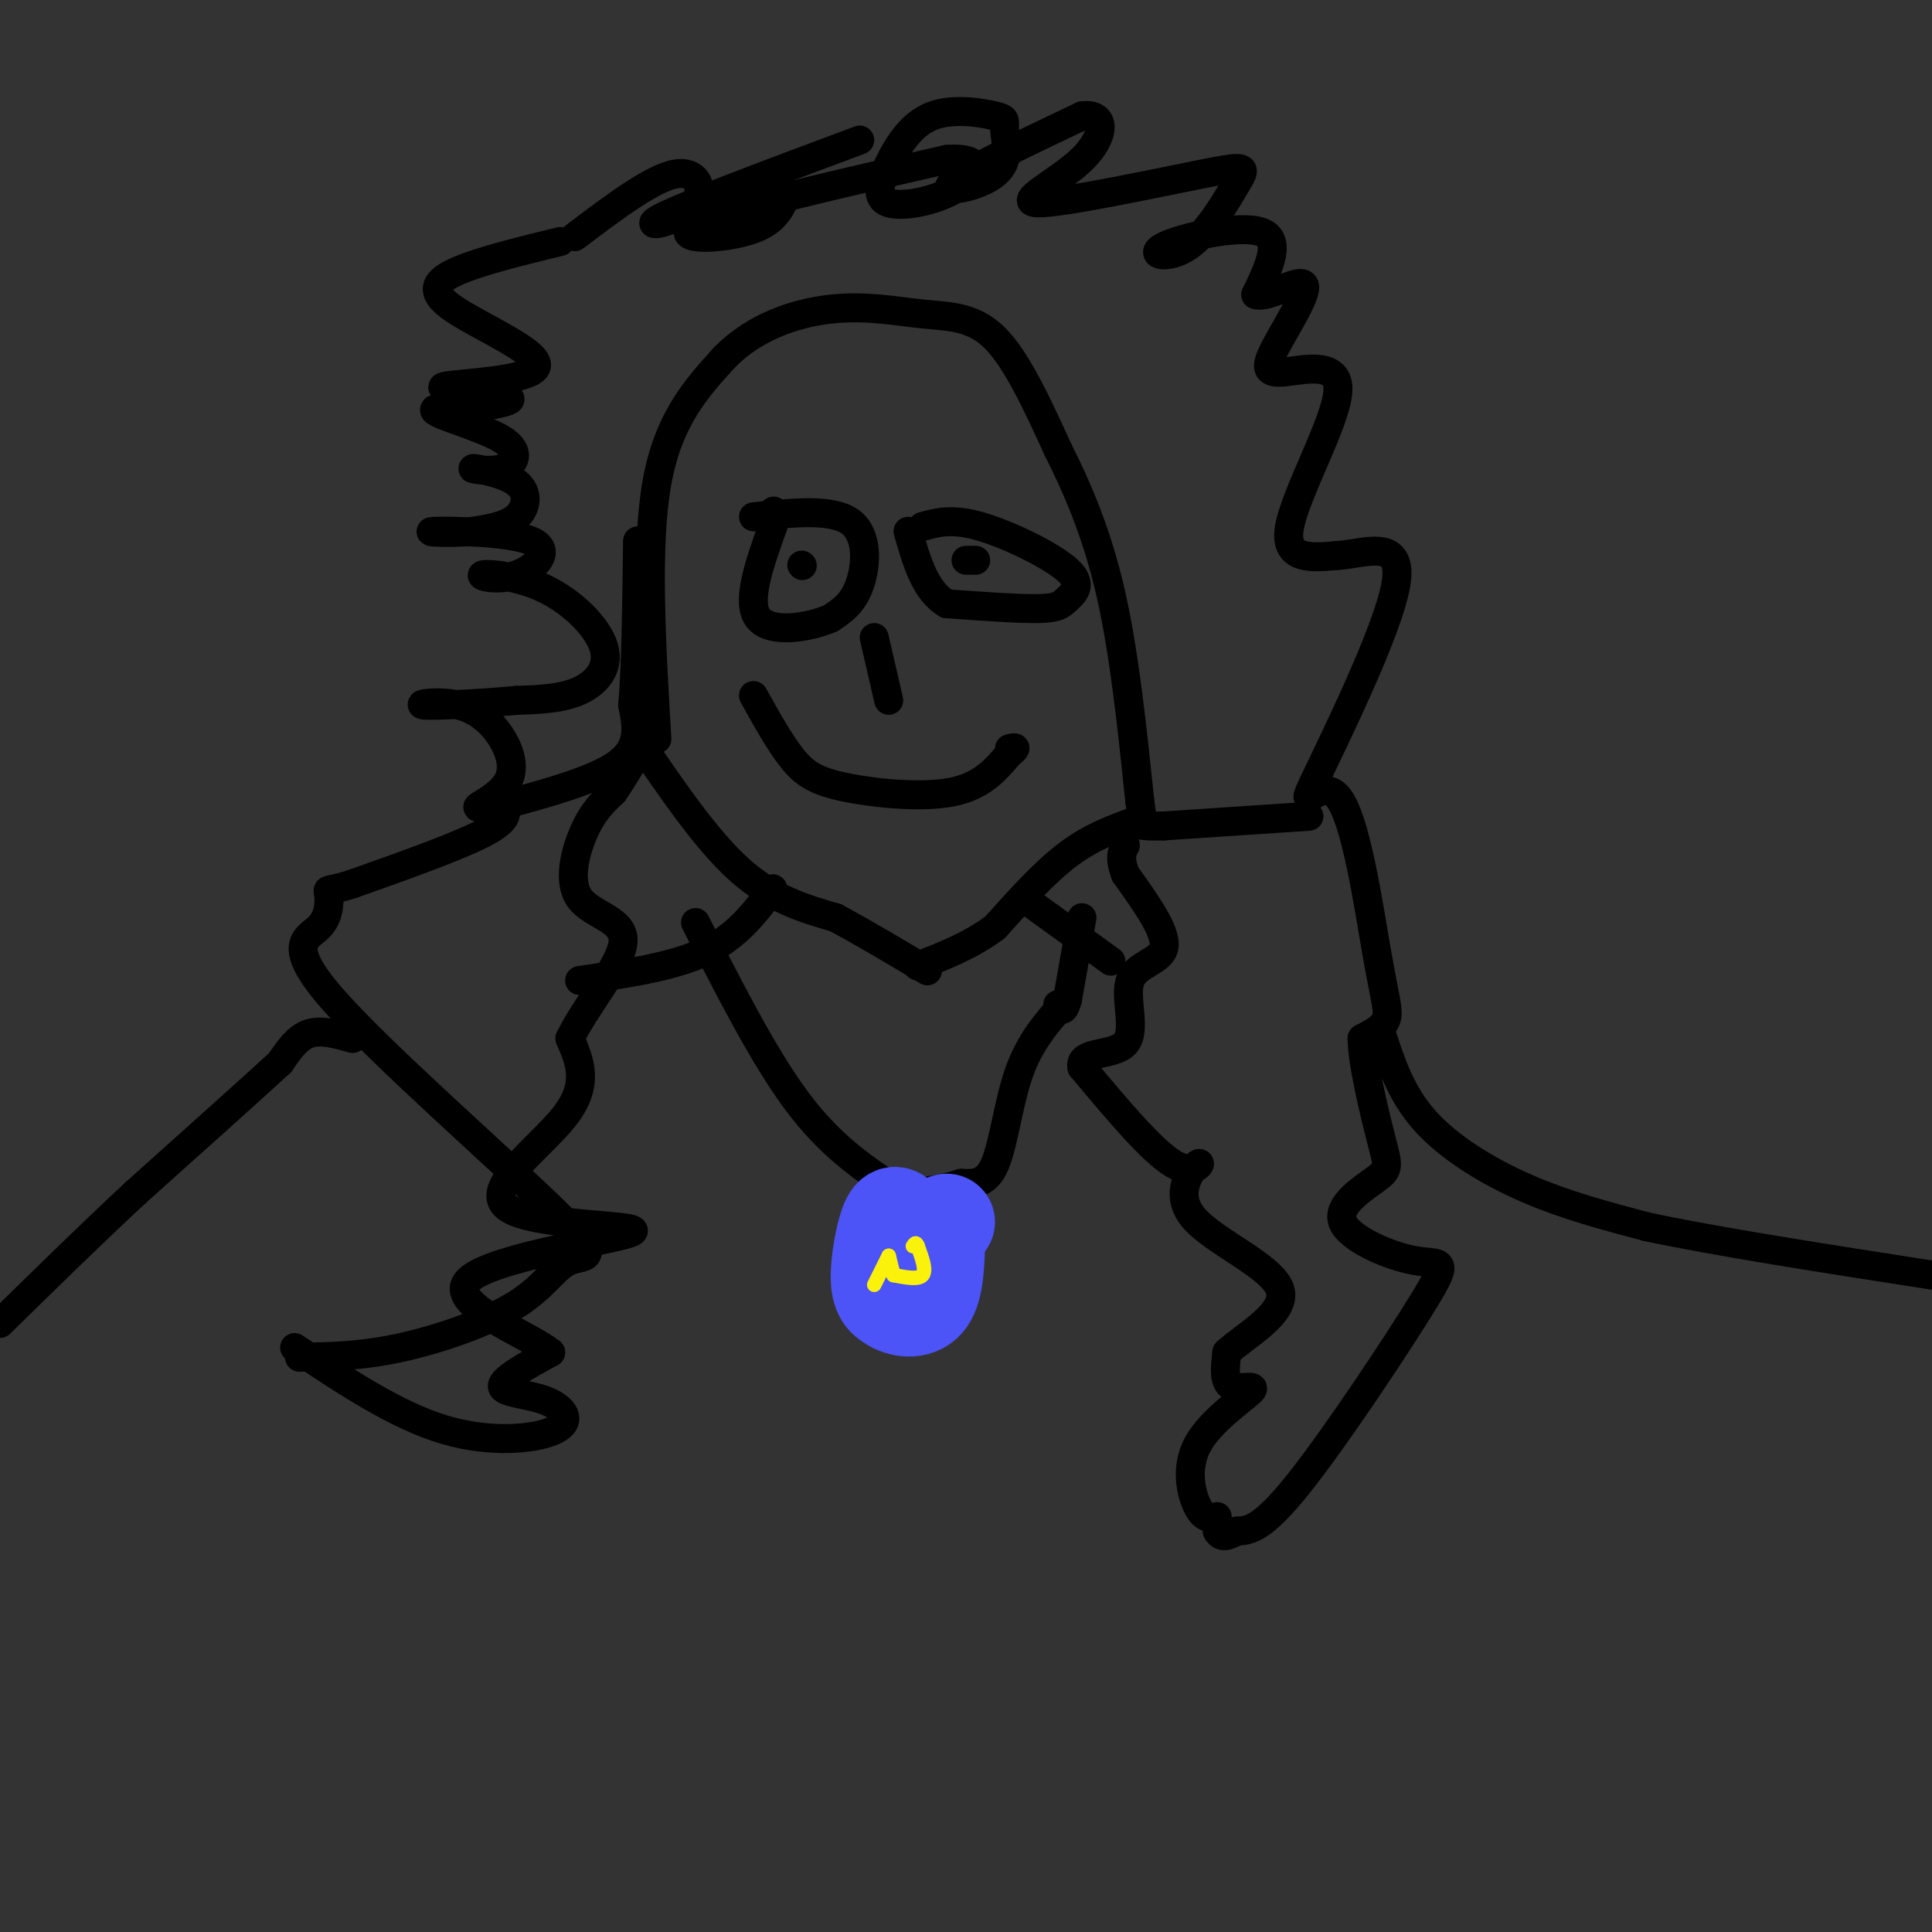 <svg viewBox='0 0 400 400' version='1.1' xmlns='http://www.w3.org/2000/svg' xmlns:xlink='http://www.w3.org/1999/xlink'><rect x="0" y="0" width="400" height="400" fill="#333333" stroke="none"/><g fill='none' stroke='#000000' stroke-width='6' stroke-linecap='round' stroke-linejoin='round'><path d='M116,50c-8.065,1.965 -16.131,3.930 -21,6c-4.869,2.070 -6.542,4.245 -1,8c5.542,3.755 18.300,9.089 17,12c-1.300,2.911 -16.658,3.399 -19,4c-2.342,0.601 8.331,1.315 12,2c3.669,0.685 0.335,1.343 -3,2'/><path d='M101,84c-3.769,0.271 -11.692,-0.052 -11,1c0.692,1.052 9.999,3.479 14,6c4.001,2.521 2.696,5.137 0,6c-2.696,0.863 -6.785,-0.026 -6,0c0.785,0.026 6.442,0.969 9,3c2.558,2.031 2.017,5.152 0,7c-2.017,1.848 -5.508,2.424 -9,3'/><path d='M98,110c-4.425,0.457 -10.988,0.100 -8,0c2.988,-0.100 15.527,0.059 20,2c4.473,1.941 0.881,5.665 -3,7c-3.881,1.335 -8.051,0.280 -7,0c1.051,-0.280 7.323,0.214 13,3c5.677,2.786 10.759,7.866 12,12c1.241,4.134 -1.360,7.324 -5,9c-3.640,1.676 -8.320,1.838 -13,2'/><path d='M107,145c-6.605,0.617 -16.619,1.158 -19,1c-2.381,-0.158 2.869,-1.016 7,0c4.131,1.016 7.141,3.904 9,7c1.859,3.096 2.567,6.399 1,9c-1.567,2.601 -5.410,4.501 -6,5c-0.590,0.499 2.072,-0.404 4,0c1.928,0.404 3.122,2.115 -2,5c-5.122,2.885 -16.561,6.942 -28,11'/><path d='M73,183c-5.489,1.792 -5.212,0.771 -5,2c0.212,1.229 0.358,4.709 -2,7c-2.358,2.291 -7.219,3.395 3,15c10.219,11.605 35.520,33.712 46,44c10.480,10.288 6.139,8.758 3,10c-3.139,1.242 -5.076,5.258 -11,9c-5.924,3.742 -15.835,7.212 -24,9c-8.165,1.788 -14.582,1.894 -21,2'/><path d='M119,49c8.113,-6.131 16.226,-12.262 21,-13c4.774,-0.738 6.208,3.917 3,7c-3.208,3.083 -11.060,4.595 -6,2c5.060,-2.595 23.030,-9.298 41,-16'/><path d='M163,40c-1.125,2.649 -2.250,5.298 -6,7c-3.750,1.702 -10.125,2.458 -13,2c-2.875,-0.458 -2.250,-2.131 7,-5c9.250,-2.869 27.125,-6.935 45,-11'/><path d='M196,33c8.240,-0.612 6.339,3.359 2,6c-4.339,2.641 -11.116,3.951 -14,3c-2.884,-0.951 -1.876,-4.163 0,-8c1.876,-3.837 4.621,-8.300 9,-10c4.379,-1.700 10.392,-0.638 13,0c2.608,0.638 1.813,0.851 2,3c0.187,2.149 1.358,6.232 -2,9c-3.358,2.768 -11.245,4.219 -9,2c2.245,-2.219 14.623,-8.110 27,-14'/><path d='M224,24c5.237,-0.765 4.830,4.322 0,9c-4.830,4.678 -14.082,8.946 -9,9c5.082,0.054 24.498,-4.108 34,-6c9.502,-1.892 9.090,-1.515 7,2c-2.090,3.515 -5.859,10.169 -10,13c-4.141,2.831 -8.653,1.839 -5,0c3.653,-1.839 15.472,-4.525 20,-3c4.528,1.525 1.764,7.263 -1,13'/><path d='M260,61c2.445,0.864 9.059,-3.477 10,-2c0.941,1.477 -3.789,8.771 -6,13c-2.211,4.229 -1.902,5.391 2,5c3.902,-0.391 11.397,-2.336 11,4c-0.397,6.336 -8.685,20.953 -10,28c-1.315,7.047 4.342,6.523 10,6'/><path d='M277,115c5.347,-0.276 13.713,-3.967 12,6c-1.713,9.967 -13.506,33.593 -17,41c-3.494,7.407 1.311,-1.407 5,3c3.689,4.407 6.262,22.033 8,32c1.738,9.967 2.639,12.276 2,14c-0.639,1.724 -2.820,2.862 -5,4'/><path d='M282,215c0.024,5.000 2.582,15.498 4,21c1.418,5.502 1.694,6.006 -1,8c-2.694,1.994 -8.360,5.476 -7,9c1.360,3.524 9.746,7.089 15,8c5.254,0.911 7.376,-0.832 2,8c-5.376,8.832 -18.250,28.238 -26,38c-7.750,9.762 -10.375,9.881 -13,10'/><path d='M256,317c-2.833,1.667 -3.417,0.833 -4,0'/><path d='M136,153c-1.167,-19.917 -2.333,-39.833 0,-53c2.333,-13.167 8.167,-19.583 14,-26'/><path d='M150,74c6.195,-6.341 14.681,-9.195 22,-10c7.319,-0.805 13.470,0.437 19,1c5.530,0.563 10.437,0.447 15,5c4.563,4.553 8.781,13.777 13,23'/><path d='M219,93c4.200,8.333 8.200,17.667 11,30c2.800,12.333 4.400,27.667 6,43'/><path d='M236,166c1.000,7.167 0.500,3.583 0,0'/><path d='M103,167c10.167,-2.750 20.333,-5.500 25,-9c4.667,-3.500 3.833,-7.750 3,-12'/><path d='M131,146c0.667,-7.667 0.833,-20.833 1,-34'/><path d='M271,169c0.000,0.000 -30.000,2.000 -30,2'/><path d='M241,171c-5.833,0.167 -5.417,-0.417 -5,-1'/><path d='M252,314c-1.327,0.290 -2.654,0.581 -4,-2c-1.346,-2.581 -2.711,-8.032 0,-13c2.711,-4.968 9.499,-9.453 11,-11c1.501,-1.547 -2.285,-0.156 -4,-1c-1.715,-0.844 -1.357,-3.922 -1,-7'/><path d='M254,280c3.450,-3.313 12.576,-8.095 11,-13c-1.576,-4.905 -13.856,-9.933 -18,-15c-4.144,-5.067 -0.154,-10.172 1,-11c1.154,-0.828 -0.527,2.621 -5,0c-4.473,-2.621 -11.736,-11.310 -19,-20'/><path d='M224,221c-0.825,-3.502 6.614,-2.258 9,-5c2.386,-2.742 -0.281,-9.469 1,-13c1.281,-3.531 6.509,-3.866 7,-7c0.491,-3.134 -3.754,-9.067 -8,-15'/><path d='M233,181c-1.333,-3.500 -0.667,-4.750 0,-6'/><path d='M61,279c10.525,7.016 21.049,14.032 31,17c9.951,2.968 19.327,1.888 23,0c3.673,-1.888 1.643,-4.585 -2,-6c-3.643,-1.415 -8.898,-1.547 -9,-3c-0.102,-1.453 4.949,-4.226 10,-7'/><path d='M114,280c-4.839,-3.887 -21.938,-10.105 -17,-15c4.938,-4.895 31.911,-8.467 34,-10c2.089,-1.533 -20.707,-1.028 -26,-5c-5.293,-3.972 6.916,-12.421 12,-19c5.084,-6.579 3.042,-11.290 1,-16'/><path d='M118,215c3.188,-6.657 10.659,-15.300 11,-20c0.341,-4.700 -6.447,-5.458 -9,-9c-2.553,-3.542 -0.872,-9.869 1,-14c1.872,-4.131 3.936,-6.065 6,-8'/><path d='M127,164c1.833,-2.667 3.417,-5.333 5,-8'/><path d='M132,153c7.083,10.417 14.167,20.833 21,27c6.833,6.167 13.417,8.083 20,10'/><path d='M173,190c6.500,3.500 12.750,7.250 19,11'/><path d='M235,170c-4.583,1.667 -9.167,3.333 -14,7c-4.833,3.667 -9.917,9.333 -15,15'/><path d='M206,192c-5.167,3.833 -10.583,5.917 -16,8'/><path d='M156,107c8.089,-0.867 16.178,-1.733 20,1c3.822,2.733 3.378,9.067 2,13c-1.378,3.933 -3.689,5.467 -6,7'/><path d='M172,128c-4.400,1.933 -12.400,3.267 -15,0c-2.600,-3.267 0.200,-11.133 3,-19'/><path d='M160,109c0.500,-3.667 0.250,-3.333 0,-3'/><path d='M191,109c3.051,-0.855 6.102,-1.710 12,0c5.898,1.710 14.643,5.984 18,9c3.357,3.016 1.327,4.774 0,6c-1.327,1.226 -1.951,1.922 -6,2c-4.049,0.078 -11.525,-0.461 -19,-1'/><path d='M196,125c-4.500,-2.667 -6.250,-8.833 -8,-15'/><path d='M202,116c0.000,0.000 -2.000,0.000 -2,0'/><path d='M166,117c0.000,0.000 0.100,0.100 0.1,0.1'/><path d='M181,132c0.000,0.000 3.000,13.000 3,13'/><path d='M156,144c2.720,4.893 5.440,9.786 8,13c2.560,3.214 4.958,4.750 11,6c6.042,1.250 15.726,2.214 22,1c6.274,-1.214 9.137,-4.607 12,-8'/><path d='M209,156c2.000,-1.500 1.000,-1.250 0,-1'/><path d='M160,184c-3.667,4.917 -7.333,9.833 -14,13c-6.667,3.167 -16.333,4.583 -26,6'/><path d='M73,215c-3.250,-0.917 -6.500,-1.833 -9,-1c-2.500,0.833 -4.250,3.417 -6,6'/><path d='M58,220c-6.000,5.500 -18.000,16.250 -30,27'/><path d='M28,247c-9.667,9.000 -18.833,18.000 -28,27'/><path d='M212,186c0.000,0.000 18.000,13.000 18,13'/><path d='M286,214c2.022,6.222 4.044,12.444 9,18c4.956,5.556 12.844,10.444 21,14c8.156,3.556 16.578,5.778 25,8'/><path d='M341,254c14.000,3.000 36.500,6.500 59,10'/><path d='M224,190c0.000,0.000 -3.000,17.000 -3,17'/><path d='M221,207c-0.833,3.000 -1.417,2.000 -2,1'/><path d='M144,191c7.083,13.917 14.167,27.833 21,37c6.833,9.167 13.417,13.583 20,18'/><path d='M185,246c3.333,3.000 1.667,1.500 0,0'/><path d='M220,208c-3.400,3.889 -6.800,7.778 -9,14c-2.200,6.222 -3.200,14.778 -5,19c-1.800,4.222 -4.400,4.111 -7,4'/><path d='M199,245c-2.833,1.000 -6.417,1.500 -10,2'/></g>
<g fill='none' stroke='#4C53F7' stroke-width='20' stroke-linecap='round' stroke-linejoin='round'><path d='M187,253c-0.978,-1.222 -1.956,-2.444 -3,0c-1.044,2.444 -2.156,8.556 -2,12c0.156,3.444 1.578,4.222 3,5'/><path d='M185,270c1.933,1.133 5.267,1.467 7,-1c1.733,-2.467 1.867,-7.733 2,-13'/><path d='M194,256c0.667,-2.667 1.333,-2.833 2,-3'/></g>
<g fill='none' stroke='#FBF20B' stroke-width='3' stroke-linecap='round' stroke-linejoin='round'><path d='M181,266c0.000,0.000 3.000,-6.000 3,-6'/><path d='M184,260c0.000,0.000 1.000,4.000 1,4'/><path d='M185,264c2.583,0.500 5.167,1.000 6,0c0.833,-1.000 -0.083,-3.500 -1,-6'/><path d='M190,258c-0.333,-1.000 -0.667,-0.500 -1,0'/></g>
</svg>